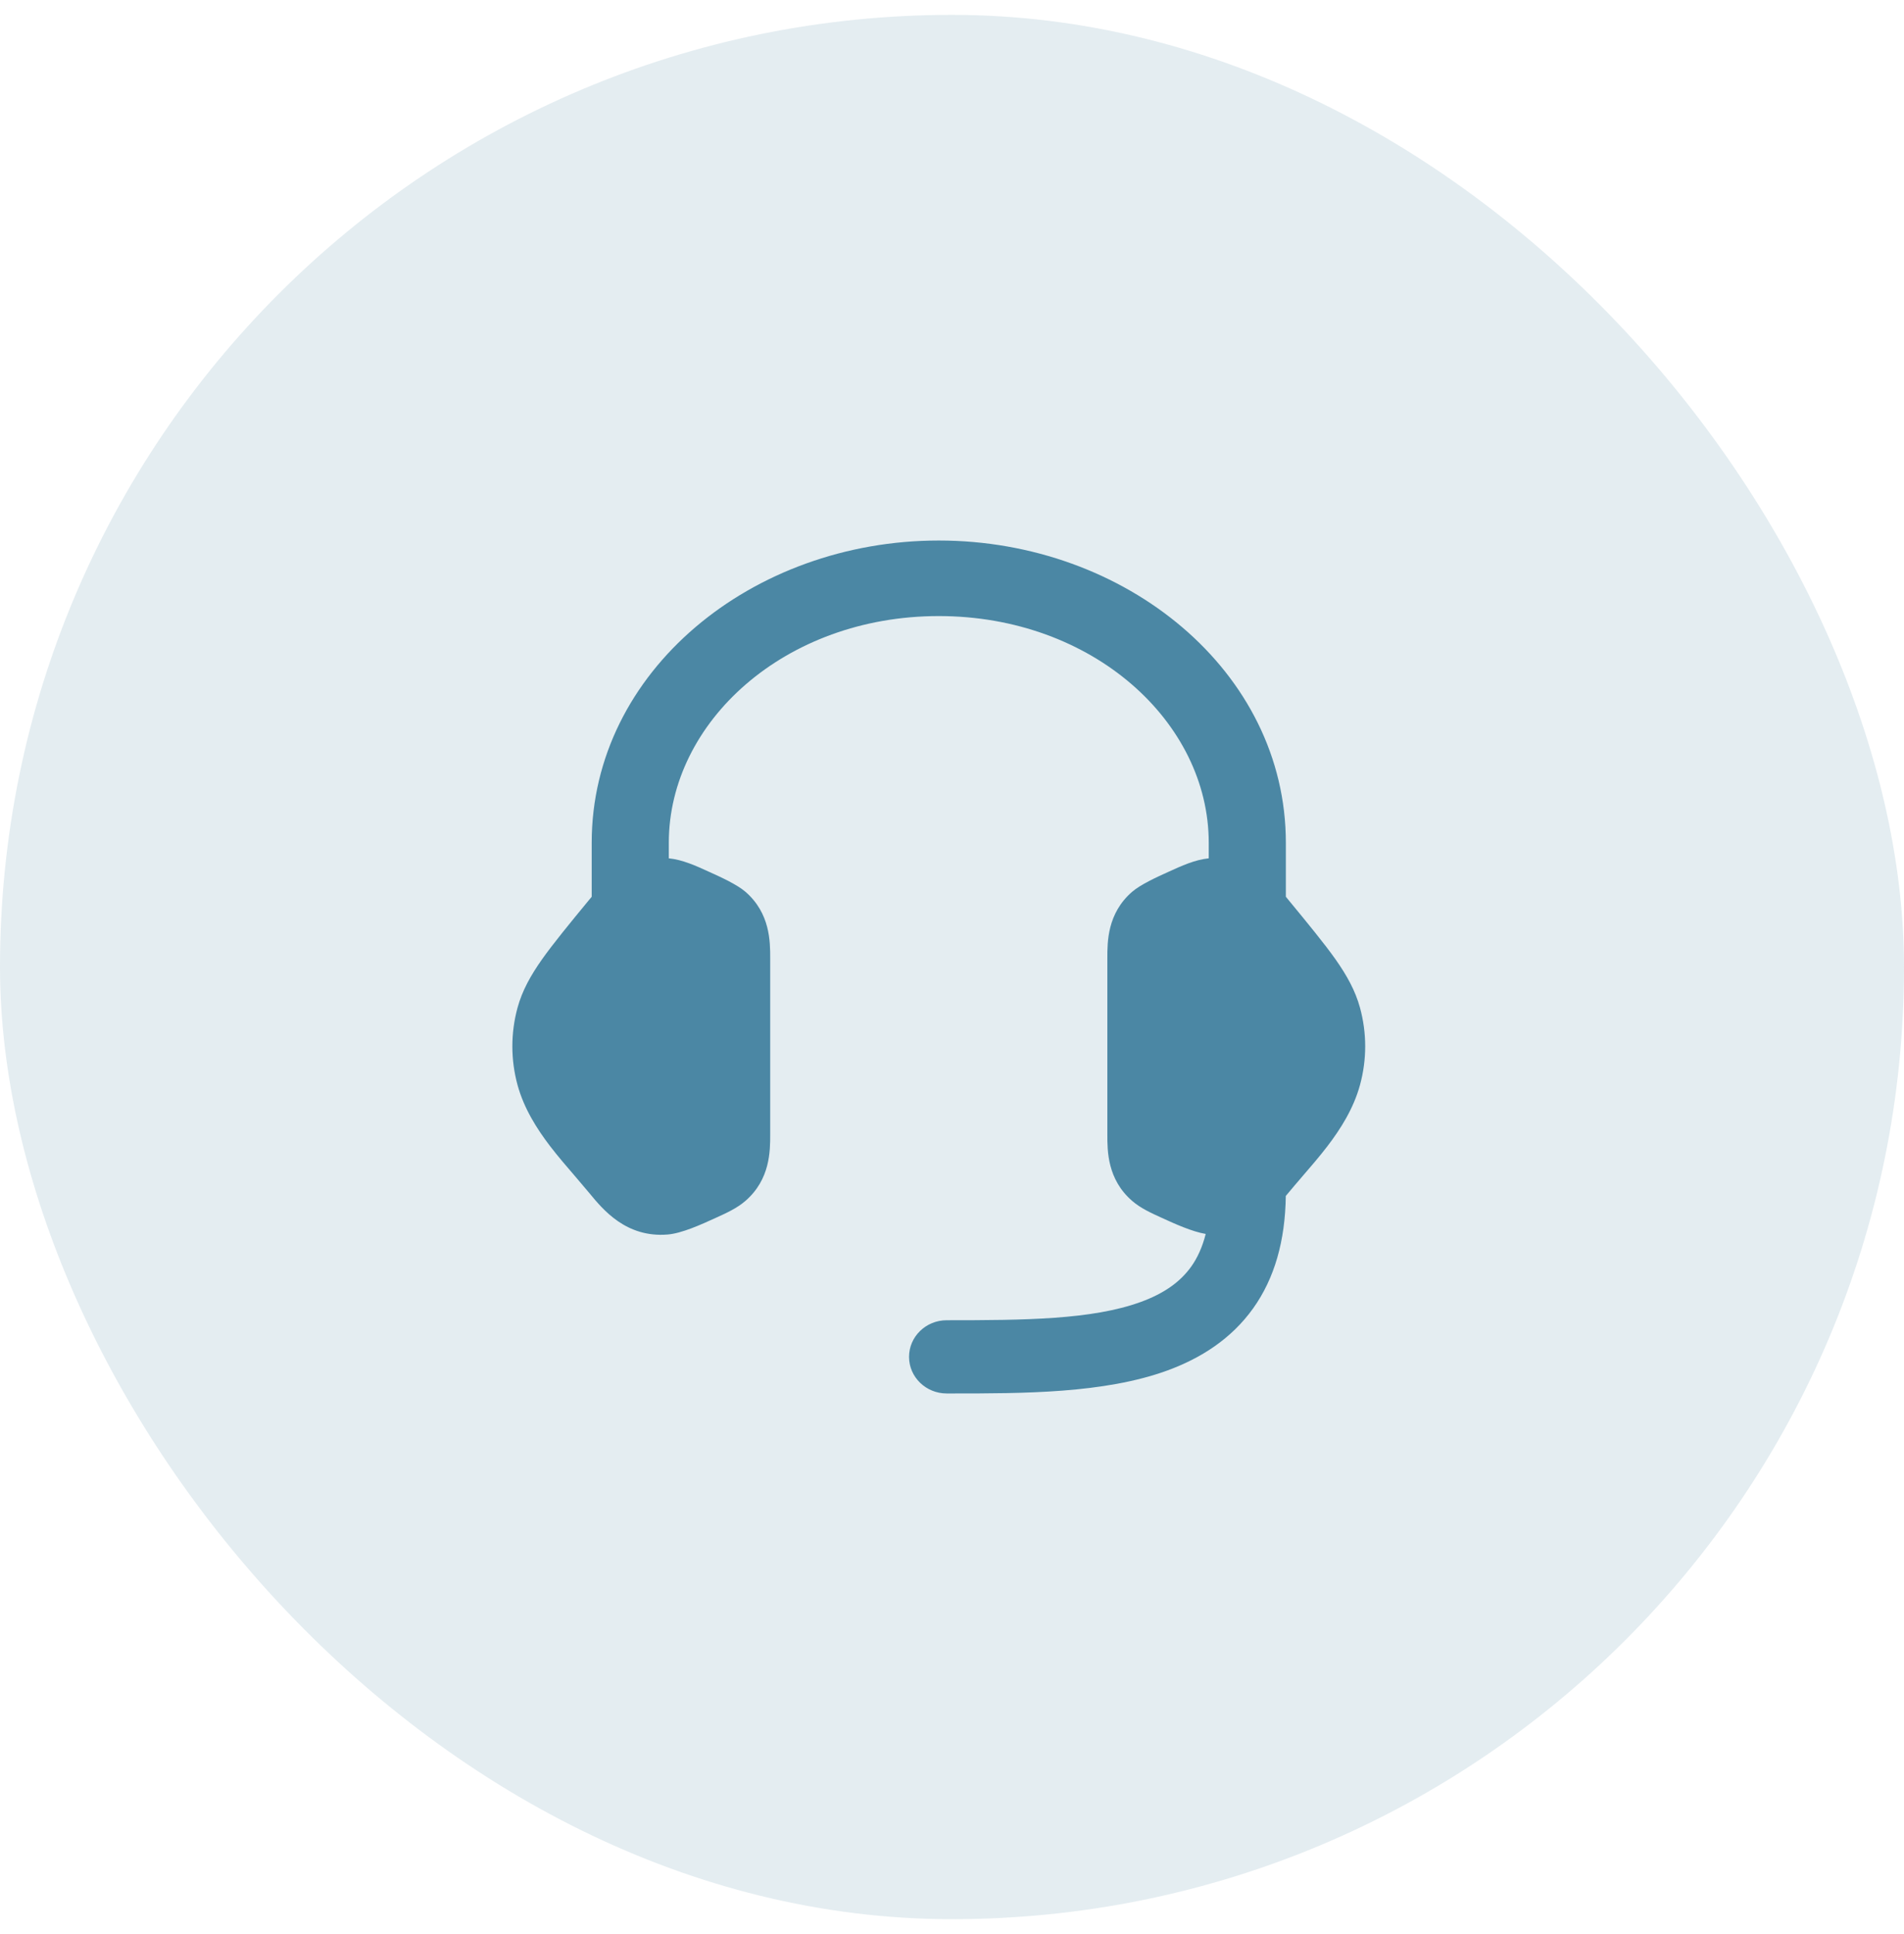 <svg width="64" height="65" viewBox="0 0 64 65" fill="none" xmlns="http://www.w3.org/2000/svg">
<rect y="0.5" width="64" height="64" rx="32" fill="#4B87A4" fill-opacity="0.15"/>
<path d="M31.556 18.166C37.831 18.166 43.222 22.56 43.222 28.324V30.138C43.258 30.182 43.293 30.224 43.326 30.265C43.934 31.003 44.529 31.727 44.894 32.245C45.27 32.78 45.556 33.29 45.714 33.867C45.947 34.719 45.947 35.612 45.714 36.465C45.496 37.261 45.059 37.946 44.622 38.518C44.358 38.864 44.037 39.235 43.755 39.562C43.6 39.742 43.419 39.954 43.303 40.095C43.276 40.127 43.248 40.159 43.22 40.193C43.2 41.703 42.842 42.96 42.127 43.965C41.39 45 40.359 45.651 39.233 46.062C37.116 46.833 34.391 46.832 31.974 46.832C31.923 46.832 31.873 46.832 31.822 46.832C31.123 46.832 30.556 46.281 30.556 45.602C30.556 44.922 31.123 44.371 31.822 44.371C34.434 44.371 36.705 44.354 38.344 43.757C39.118 43.475 39.671 43.088 40.043 42.565C40.244 42.283 40.412 41.926 40.528 41.471C40.069 41.393 39.493 41.132 39.056 40.932C38.692 40.767 38.336 40.605 38.052 40.357C37.221 39.635 37.221 38.682 37.222 38.131V32.201C37.221 31.65 37.221 30.696 38.052 29.974C38.336 29.727 38.892 29.474 39.255 29.31C39.725 29.095 40.168 28.893 40.63 28.847V28.324C40.63 24.27 36.735 20.705 31.556 20.705C26.376 20.705 22.482 24.27 22.481 28.324V28.847C22.943 28.893 23.387 29.095 23.856 29.31C24.22 29.474 24.775 29.727 25.06 29.974C25.89 30.696 25.889 31.65 25.889 32.201V38.131C25.889 38.682 25.89 39.635 25.06 40.357C24.776 40.605 24.419 40.767 24.056 40.932C23.572 41.153 22.917 41.452 22.44 41.49C21.047 41.603 20.266 40.653 19.808 40.095C19.691 39.954 19.511 39.742 19.356 39.562C19.074 39.235 18.754 38.864 18.489 38.518C18.052 37.946 17.614 37.261 17.396 36.465C17.164 35.612 17.164 34.719 17.396 33.867C17.554 33.29 17.84 32.78 18.217 32.245C18.582 31.727 19.176 31.003 19.784 30.265C19.817 30.224 19.852 30.183 19.889 30.139V28.324C19.889 22.56 25.28 18.166 31.556 18.166Z" fill="#4B87A4"/>
</svg>
